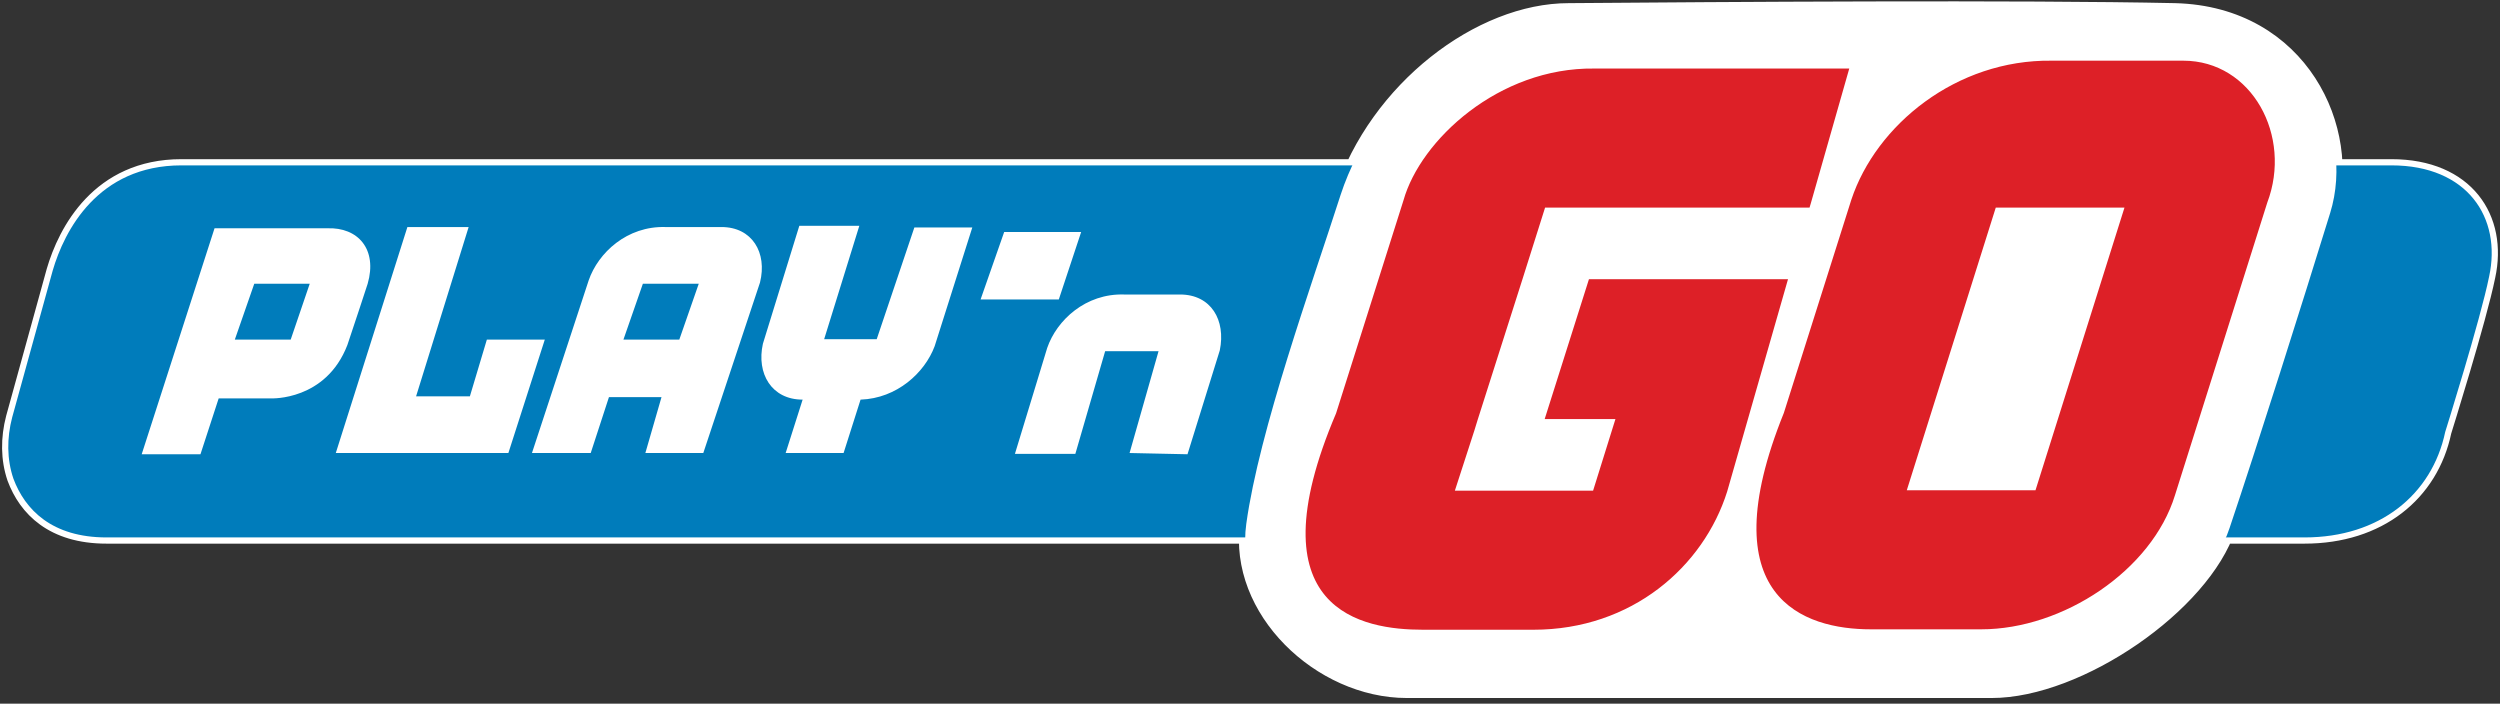 <svg width="302" height="85" viewBox="0 0 302 85" fill="none" xmlns="http://www.w3.org/2000/svg">
<rect x="0" y="0" width="302" height="85" fill="#333333" stroke="none"/>
<path d="M278.385 64.922H12.869C6.27 64.922 3.02 61.572 1.62 57.823C0.82 55.473 0.82 52.923 1.47 50.424L6.37 32.676C7.769 27.877 11.819 19.978 21.918 19.978C21.918 19.978 222.092 19.978 288.884 19.978C298.083 19.978 302.232 26.327 300.682 33.426C299.632 38.625 295.383 52.174 295.383 52.174C293.783 59.773 287.434 64.922 278.385 64.922ZM240.59 83.57C222.842 83.57 187.547 83.57 169.949 83.57C159.35 83.57 149.101 73.721 150.551 63.272C152.101 52.024 158.45 34.426 161.95 23.527C166.199 10.579 178.748 1.13 189.496 1.13C207.744 0.98 244.339 0.73 262.737 1.13C278.135 1.53 284.584 15.728 281.485 25.727C278.135 36.576 272.686 53.823 269.336 63.772C266.237 73.221 251.189 83.57 240.59 83.57ZM263.737 7.329C263.737 7.329 252.088 7.329 247.839 7.329C236.34 7.179 226.642 15.078 223.642 24.127L215.493 49.874C206.444 72.271 217.943 76.021 225.992 76.021C230.791 76.021 235.59 76.021 239.34 76.021C249.189 76.021 259.937 68.921 262.737 59.823L273.886 24.477C276.935 16.428 272.036 7.329 263.737 7.329ZM245.889 59.223H230.341L241.09 25.077H256.638L245.889 59.223ZM191.946 33.726H215.993L208.644 59.373C205.794 68.421 197.145 76.07 185.247 76.07C181.497 76.07 176.698 76.07 171.899 76.07C164.649 76.07 151.201 73.871 161.4 49.924L169.549 24.177C171.599 16.928 181.047 8.129 192.596 8.279C196.845 8.279 223.392 8.279 223.392 8.279L218.743 24.577L218.593 25.077H186.647L183.947 33.626L178.498 50.724L178.098 52.024L175.748 59.273H192.446L195.146 50.624H186.597L191.946 33.726ZM136.453 54.723L139.953 42.425H133.503L129.904 54.823H122.605L126.504 42.025C127.654 38.675 131.154 35.426 135.803 35.576C137.503 35.576 142.552 35.576 142.552 35.576C146.302 35.576 148.102 38.675 147.352 42.325L143.452 54.873L136.453 54.723ZM130.604 28.027H121.305L118.455 36.176H127.904L130.604 28.027ZM105.907 40.975H99.558L103.807 27.277H96.558L92.159 41.525C91.359 45.124 93.209 48.274 96.958 48.274L94.908 54.723H101.907L103.957 48.274C108.357 48.124 111.706 45.025 112.906 41.825L117.455 27.477H110.456L105.907 40.975ZM91.809 34.126L84.96 54.723H77.96L79.91 47.974H73.561L71.361 54.723H64.262L71.111 33.876C72.261 30.526 75.761 27.277 80.41 27.427C82.11 27.427 87.159 27.427 87.159 27.427C90.859 27.427 92.709 30.526 91.809 34.126ZM84.41 34.276H77.66L75.311 41.025H82.06L84.41 34.276ZM49.214 27.427L40.565 54.723H61.413L65.812 41.025H58.813L56.763 47.874H50.264L56.613 27.427C56.613 27.427 49.214 27.427 49.214 27.427ZM44.415 34.276C44.415 34.276 42.715 39.475 41.965 41.675C39.365 48.424 32.766 48.124 32.766 48.124H26.417L24.217 54.873H17.118L25.917 27.577H39.515C43.265 27.427 45.615 30.126 44.415 34.276ZM37.416 34.276H30.716L28.367 41.025H35.116L37.416 34.276Z" stroke="white" stroke-width="1.5" stroke-miterlimit="10"/>
<path d="M278.385 64.921H12.869C6.27 64.921 3.02 61.571 1.62 57.822C0.82 55.472 0.82 52.922 1.47 50.423L6.37 32.675C7.769 27.876 11.819 19.977 21.918 19.977C21.918 19.977 222.092 19.977 288.884 19.977C298.083 19.977 302.232 26.326 300.682 33.425C299.632 38.624 295.383 52.172 295.383 52.172C293.783 59.772 287.434 64.921 278.385 64.921Z" fill="#007CBB"/>
<path d="M240.59 83.57C222.842 83.57 187.547 83.57 169.949 83.57C159.351 83.57 149.102 73.721 150.552 63.272C152.101 52.024 158.451 34.426 161.95 23.527C166.2 10.579 178.748 1.13 189.497 1.13C207.744 0.98 244.34 0.73 262.737 1.13C278.135 1.53 284.585 15.728 281.485 25.727C278.135 36.576 272.686 53.823 269.337 63.772C266.237 73.221 251.189 83.57 240.59 83.57Z" fill="white"/>
<path d="M263.736 7.33C263.736 7.33 252.088 7.33 247.838 7.33C236.34 7.18 226.641 15.079 223.641 24.128L215.492 49.875C206.443 72.272 217.942 76.022 225.991 76.022C230.79 76.022 235.59 76.022 239.339 76.022C249.188 76.022 259.937 68.922 262.736 59.824L273.885 24.478C276.934 16.429 272.035 7.33 263.736 7.33ZM245.888 59.224H230.34L241.089 25.078H256.637L245.888 59.224ZM191.945 33.727H215.992L208.643 59.374C205.793 68.422 197.145 76.072 185.246 76.072C181.497 76.072 176.697 76.072 171.898 76.072C164.649 76.072 151.2 73.872 161.399 49.925L169.548 24.178C171.598 16.929 181.047 8.13 192.595 8.28C196.845 8.28 223.391 8.28 223.391 8.28L218.742 24.578L218.592 25.078H186.646L183.946 33.627L178.497 50.725L178.097 52.025L175.747 59.274H192.445L195.145 50.625H186.596L191.945 33.727Z" fill="#DD2027"/>
<path d="M136.452 54.724L139.952 42.425H133.502L129.903 54.824H122.604L126.503 42.026C127.653 38.676 131.153 35.426 135.802 35.576C137.502 35.576 142.551 35.576 142.551 35.576C146.301 35.576 148.101 38.676 147.351 42.325L143.451 54.874L136.452 54.724ZM130.603 28.027H121.304L118.454 36.176H127.903L130.603 28.027ZM105.906 40.976H99.557L103.806 27.277H96.557L92.158 41.526C91.358 45.125 93.208 48.275 96.957 48.275L94.907 54.724H101.906L103.956 48.275C108.356 48.125 111.705 45.025 112.905 41.825L117.454 27.477H110.455L105.906 40.976ZM91.808 34.127L84.959 54.724H77.96L79.909 47.975H73.56L71.36 54.724H64.261L71.11 33.877C72.26 30.527 75.76 27.277 80.409 27.427C82.109 27.427 87.158 27.427 87.158 27.427C90.858 27.427 92.708 30.527 91.808 34.127ZM84.409 34.276H77.659L75.31 41.026H82.059L84.409 34.276ZM49.213 27.427L40.564 54.724H61.412L65.811 41.026H58.812L56.762 47.875H50.263L56.612 27.427H49.213ZM44.414 34.276C44.414 34.276 42.714 39.476 41.964 41.675C39.364 48.425 32.765 48.125 32.765 48.125H26.416L24.216 54.874H17.117L25.916 27.577H39.514C43.264 27.427 45.614 30.127 44.414 34.276ZM37.415 34.276H30.715L28.366 41.026H35.115L37.415 34.276Z" fill="white"/>
</svg>
